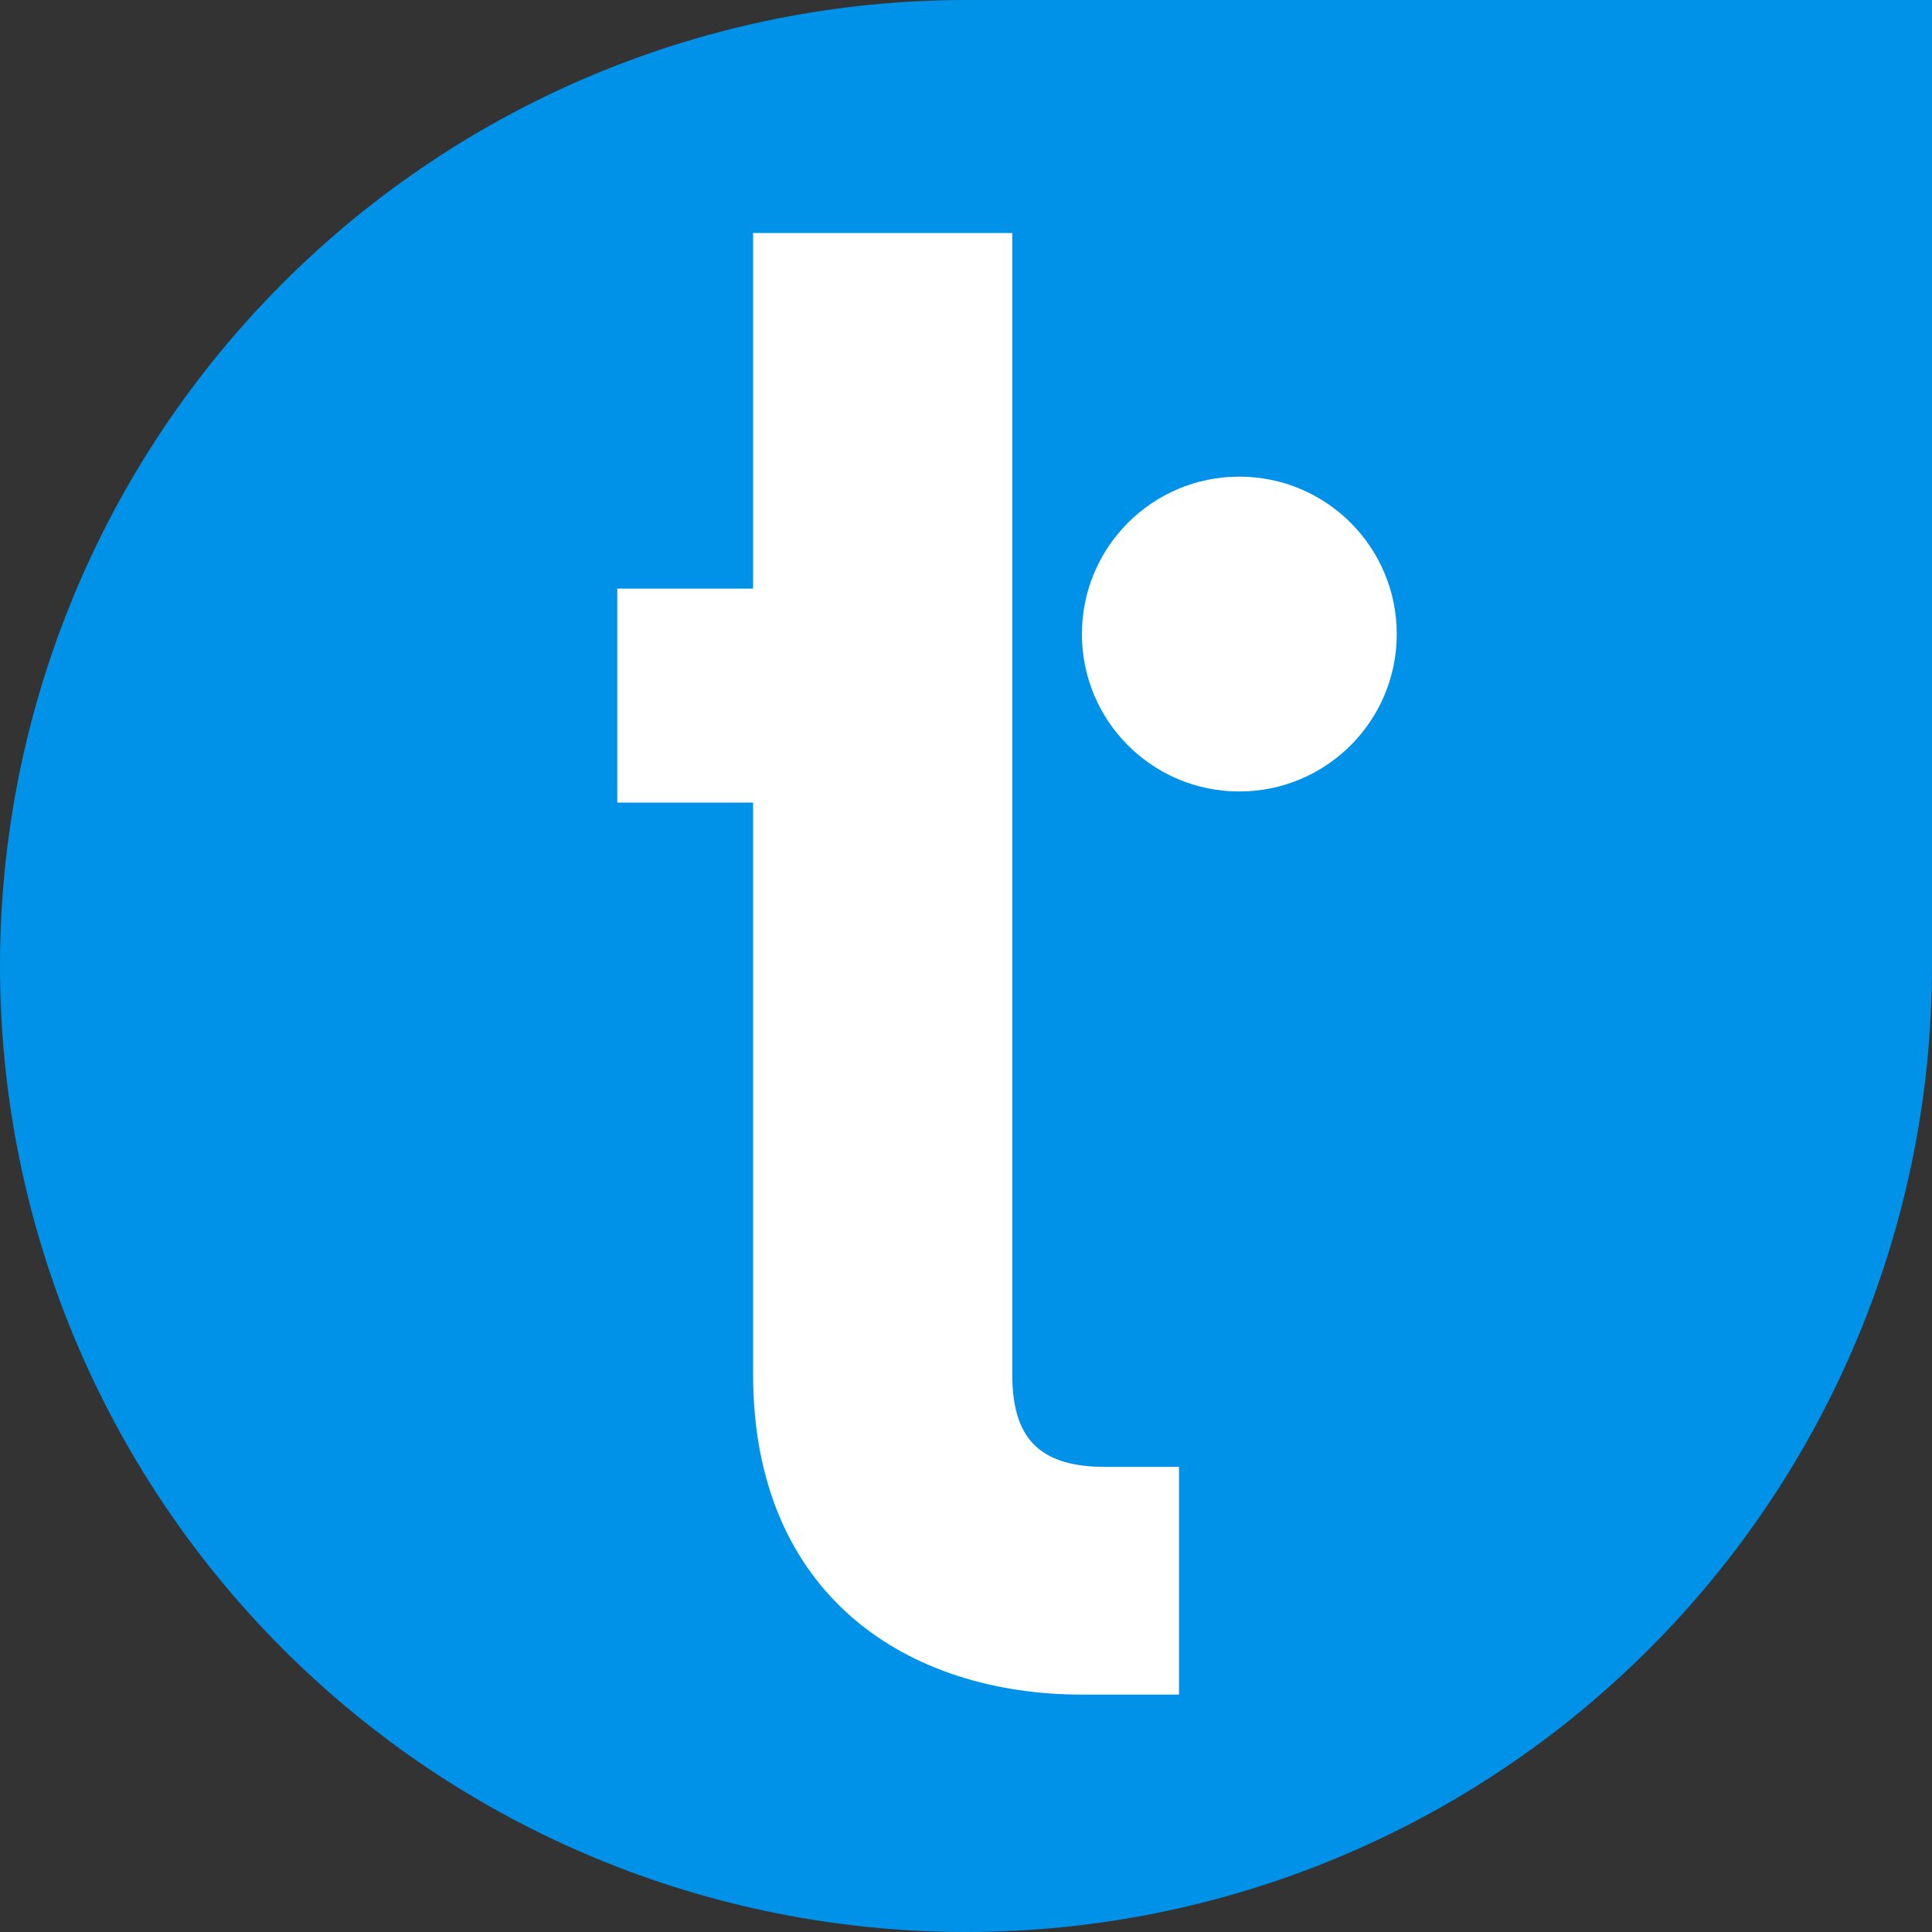 <svg width="24" height="24" viewBox="0 0 24 24" fill="none" xmlns="http://www.w3.org/2000/svg">
<rect x="0" y="0" width="24" height="24" fill="#333333" stroke="none"/>
<path d="M0 12C0 8.817 1.264 5.765 3.515 3.515C5.765 1.264 8.817 0 12 0H24V12C24 15.183 22.736 18.235 20.485 20.485C18.235 22.736 15.183 24 12 24C8.817 24 5.765 22.736 3.515 20.485C1.264 18.235 0 15.183 0 12Z" fill="#0092E9"/>
<path d="M12.575 10.18V17.073C12.575 17.839 12.884 18.222 13.726 18.222H14.646V21.051H13.441C11.281 21.051 9.355 19.828 9.355 17.068V2.895H12.575V10.18Z" fill="white"/>
<path d="M12.248 7.312H7.668V9.97H12.248V7.312Z" fill="white"/>
<path d="M15.395 9.832C16.475 9.832 17.351 8.957 17.351 7.877C17.351 6.796 16.475 5.921 15.395 5.921C14.315 5.921 13.44 6.796 13.44 7.877C13.44 8.957 14.315 9.832 15.395 9.832Z" fill="white"/>
</svg>
